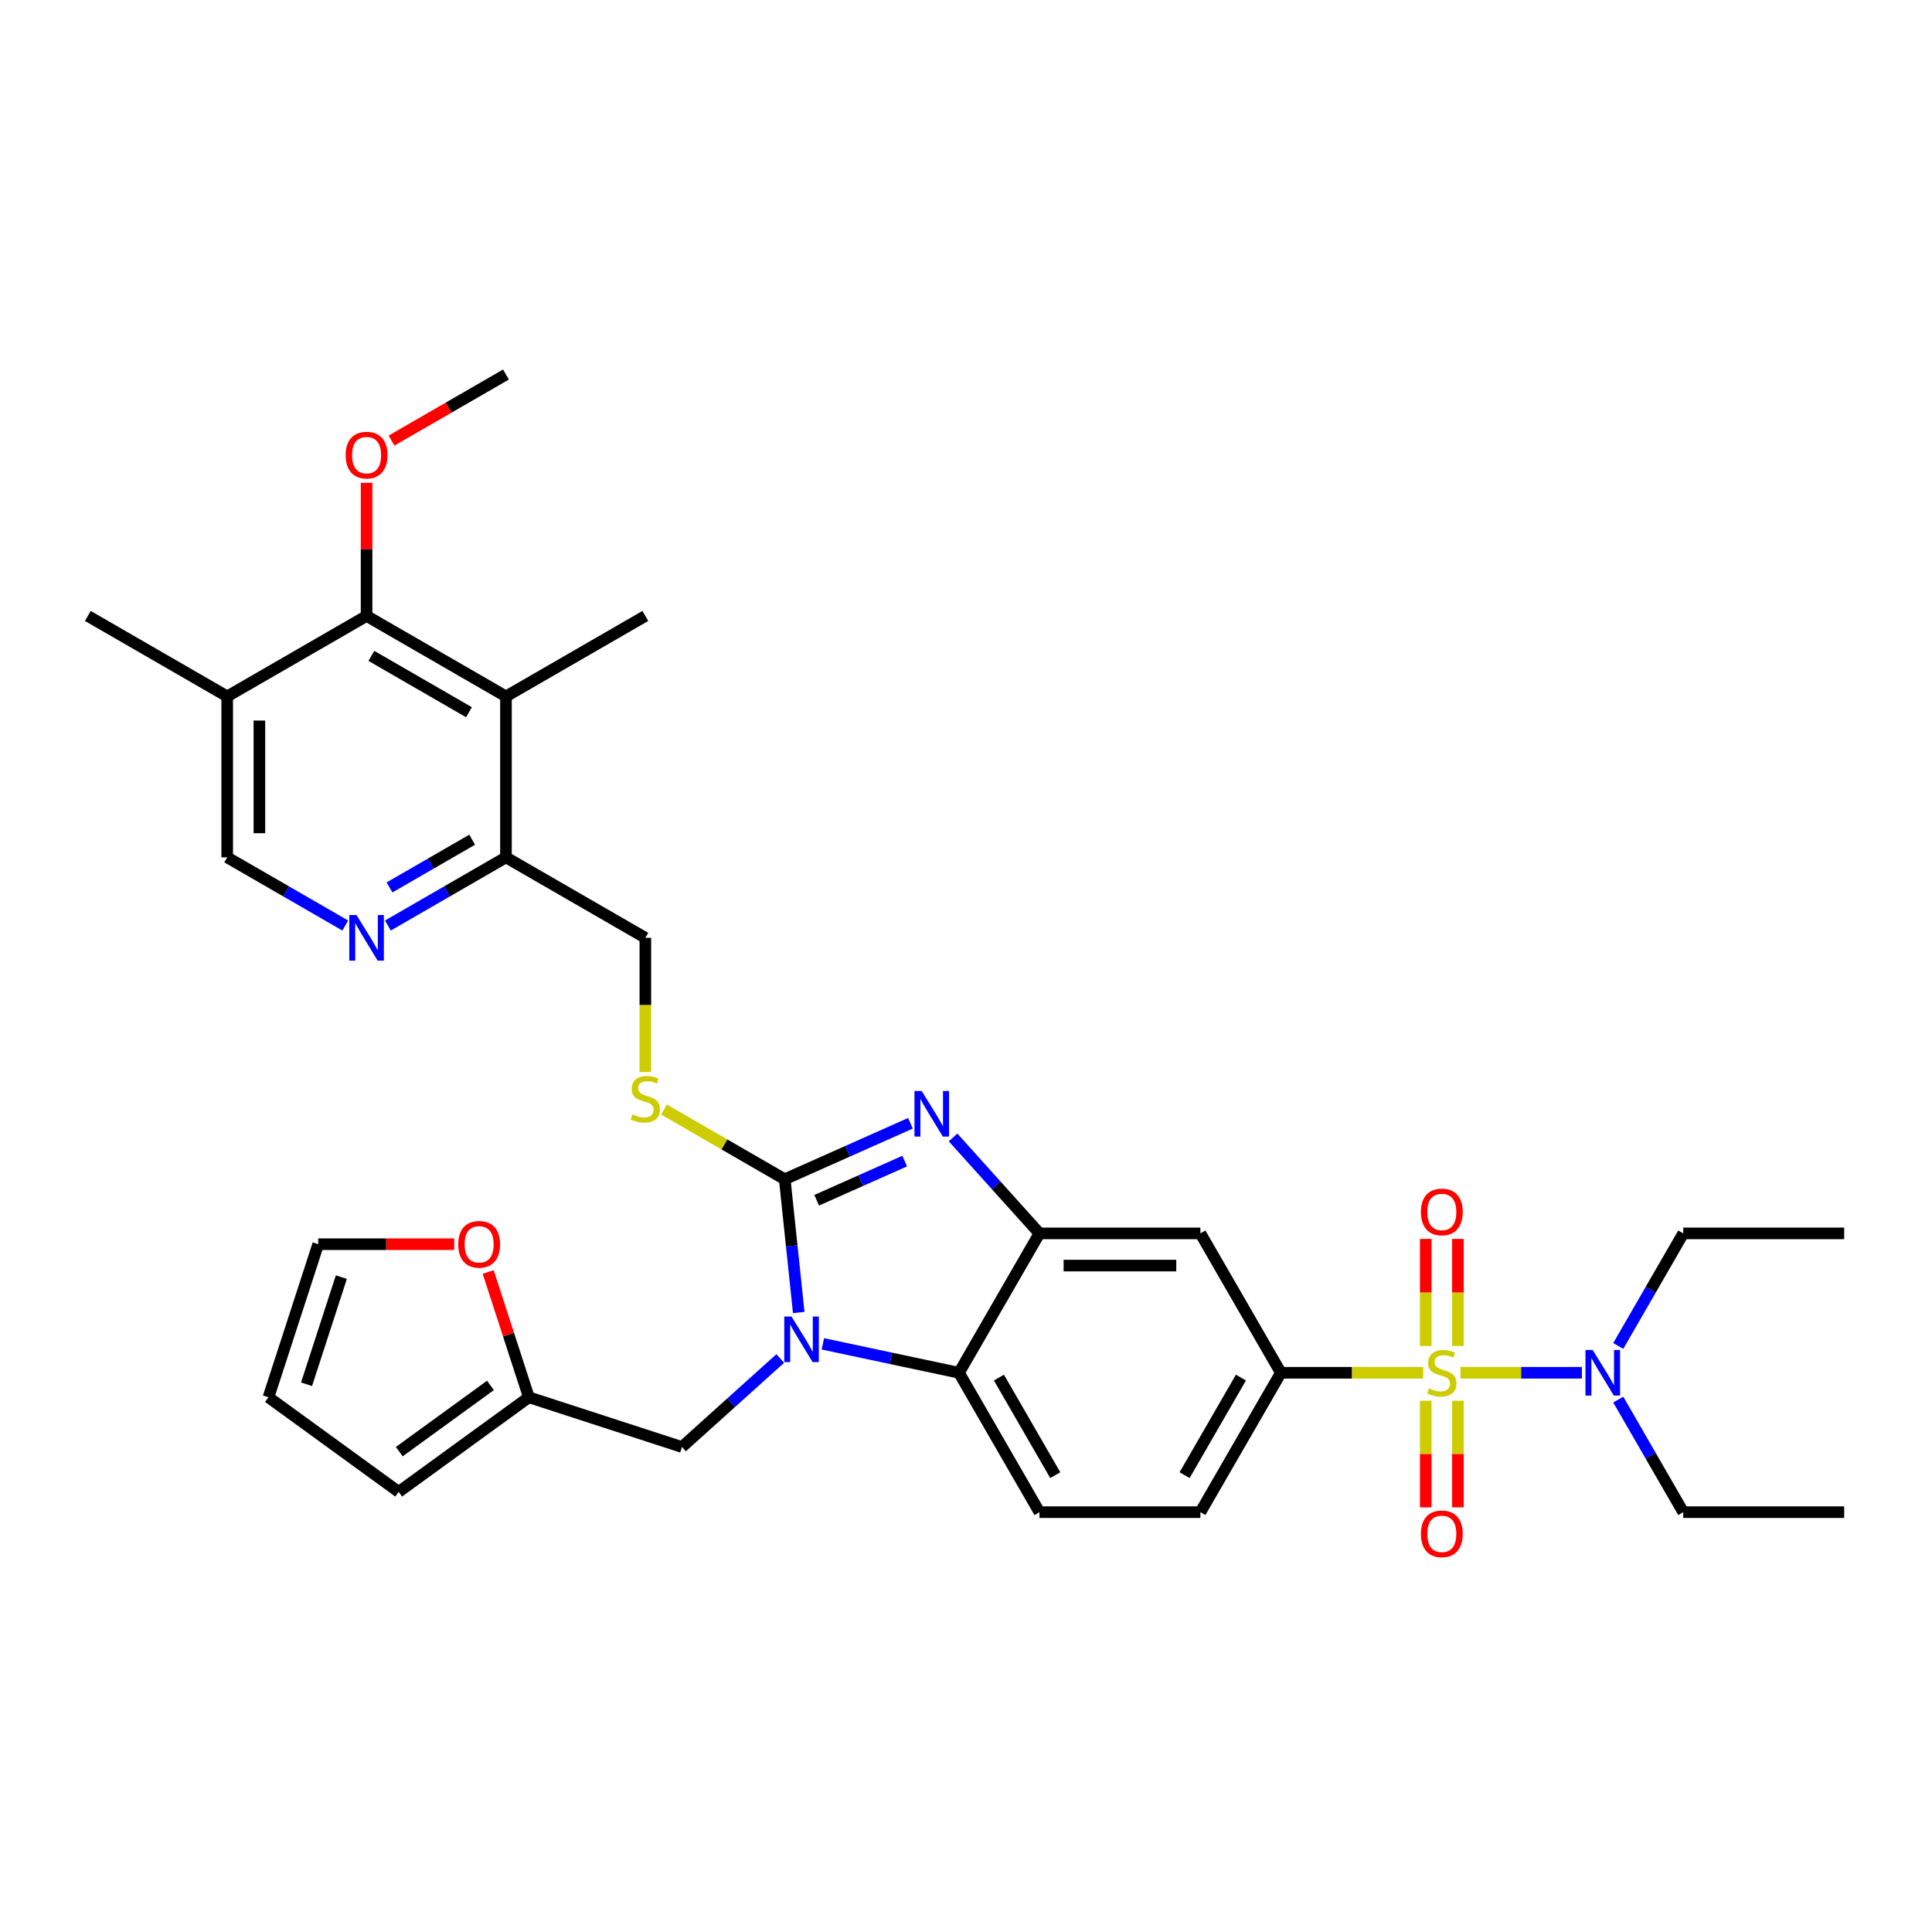 <?xml version='1.0' encoding='iso-8859-1'?>
<svg version='1.1' baseProfile='full'
              xmlns='http://www.w3.org/2000/svg'
                      xmlns:rdkit='http://www.rdkit.org/xml'
                      xmlns:xlink='http://www.w3.org/1999/xlink'
                  xml:space='preserve'
width='1000px' height='1000px' viewBox='0 0 1000 1000'>
<!-- END OF HEADER -->
<rect style='opacity:1.0;fill:#FFFFFF;stroke:none' width='1000' height='1000' x='0' y='0'> </rect>
<path class='bond-0' d='M 662.978,710.546 L 621.326,782.691' style='fill:none;fill-rule:evenodd;stroke:#000000;stroke-width:6px;stroke-linecap:butt;stroke-linejoin:miter;stroke-opacity:1' />
<path class='bond-0' d='M 642.301,713.038 L 613.145,763.539' style='fill:none;fill-rule:evenodd;stroke:#000000;stroke-width:6px;stroke-linecap:butt;stroke-linejoin:miter;stroke-opacity:1' />
<path class='bond-1' d='M 662.978,710.546 L 621.326,638.402' style='fill:none;fill-rule:evenodd;stroke:#000000;stroke-width:6px;stroke-linecap:butt;stroke-linejoin:miter;stroke-opacity:1' />
<path class='bond-2' d='M 662.978,710.546 L 699.807,710.546' style='fill:none;fill-rule:evenodd;stroke:#000000;stroke-width:6px;stroke-linecap:butt;stroke-linejoin:miter;stroke-opacity:1' />
<path class='bond-2' d='M 699.807,710.546 L 736.636,710.546' style='fill:none;fill-rule:evenodd;stroke:#CCCC00;stroke-width:6px;stroke-linecap:butt;stroke-linejoin:miter;stroke-opacity:1' />
<path class='bond-3' d='M 621.326,782.691 L 538.021,782.691' style='fill:none;fill-rule:evenodd;stroke:#000000;stroke-width:6px;stroke-linecap:butt;stroke-linejoin:miter;stroke-opacity:1' />
<path class='bond-4' d='M 538.021,782.691 L 496.368,710.546' style='fill:none;fill-rule:evenodd;stroke:#000000;stroke-width:6px;stroke-linecap:butt;stroke-linejoin:miter;stroke-opacity:1' />
<path class='bond-4' d='M 546.201,763.539 L 517.045,713.038' style='fill:none;fill-rule:evenodd;stroke:#000000;stroke-width:6px;stroke-linecap:butt;stroke-linejoin:miter;stroke-opacity:1' />
<path class='bond-5' d='M 621.326,638.402 L 538.021,638.402' style='fill:none;fill-rule:evenodd;stroke:#000000;stroke-width:6px;stroke-linecap:butt;stroke-linejoin:miter;stroke-opacity:1' />
<path class='bond-5' d='M 608.83,655.063 L 550.516,655.063' style='fill:none;fill-rule:evenodd;stroke:#000000;stroke-width:6px;stroke-linecap:butt;stroke-linejoin:miter;stroke-opacity:1' />
<path class='bond-6' d='M 755.93,710.546 L 787.365,710.546' style='fill:none;fill-rule:evenodd;stroke:#CCCC00;stroke-width:6px;stroke-linecap:butt;stroke-linejoin:miter;stroke-opacity:1' />
<path class='bond-6' d='M 787.365,710.546 L 818.8,710.546' style='fill:none;fill-rule:evenodd;stroke:#0000FF;stroke-width:6px;stroke-linecap:butt;stroke-linejoin:miter;stroke-opacity:1' />
<path class='bond-7' d='M 737.952,725.025 L 737.952,752.613' style='fill:none;fill-rule:evenodd;stroke:#CCCC00;stroke-width:6px;stroke-linecap:butt;stroke-linejoin:miter;stroke-opacity:1' />
<path class='bond-7' d='M 737.952,752.613 L 737.952,780.201' style='fill:none;fill-rule:evenodd;stroke:#FF0000;stroke-width:6px;stroke-linecap:butt;stroke-linejoin:miter;stroke-opacity:1' />
<path class='bond-7' d='M 754.613,725.025 L 754.613,752.613' style='fill:none;fill-rule:evenodd;stroke:#CCCC00;stroke-width:6px;stroke-linecap:butt;stroke-linejoin:miter;stroke-opacity:1' />
<path class='bond-7' d='M 754.613,752.613 L 754.613,780.201' style='fill:none;fill-rule:evenodd;stroke:#FF0000;stroke-width:6px;stroke-linecap:butt;stroke-linejoin:miter;stroke-opacity:1' />
<path class='bond-8' d='M 754.613,696.701 L 754.613,668.987' style='fill:none;fill-rule:evenodd;stroke:#CCCC00;stroke-width:6px;stroke-linecap:butt;stroke-linejoin:miter;stroke-opacity:1' />
<path class='bond-8' d='M 754.613,668.987 L 754.613,641.274' style='fill:none;fill-rule:evenodd;stroke:#FF0000;stroke-width:6px;stroke-linecap:butt;stroke-linejoin:miter;stroke-opacity:1' />
<path class='bond-8' d='M 737.952,696.701 L 737.952,668.987' style='fill:none;fill-rule:evenodd;stroke:#CCCC00;stroke-width:6px;stroke-linecap:butt;stroke-linejoin:miter;stroke-opacity:1' />
<path class='bond-8' d='M 737.952,668.987 L 737.952,641.274' style='fill:none;fill-rule:evenodd;stroke:#FF0000;stroke-width:6px;stroke-linecap:butt;stroke-linejoin:miter;stroke-opacity:1' />
<path class='bond-9' d='M 538.021,638.402 L 496.368,710.546' style='fill:none;fill-rule:evenodd;stroke:#000000;stroke-width:6px;stroke-linecap:butt;stroke-linejoin:miter;stroke-opacity:1' />
<path class='bond-10' d='M 538.021,638.402 L 515.664,613.573' style='fill:none;fill-rule:evenodd;stroke:#000000;stroke-width:6px;stroke-linecap:butt;stroke-linejoin:miter;stroke-opacity:1' />
<path class='bond-10' d='M 515.664,613.573 L 493.308,588.744' style='fill:none;fill-rule:evenodd;stroke:#0000FF;stroke-width:6px;stroke-linecap:butt;stroke-linejoin:miter;stroke-opacity:1' />
<path class='bond-11' d='M 496.368,710.546 L 461.141,703.059' style='fill:none;fill-rule:evenodd;stroke:#000000;stroke-width:6px;stroke-linecap:butt;stroke-linejoin:miter;stroke-opacity:1' />
<path class='bond-11' d='M 461.141,703.059 L 425.913,695.571' style='fill:none;fill-rule:evenodd;stroke:#0000FF;stroke-width:6px;stroke-linecap:butt;stroke-linejoin:miter;stroke-opacity:1' />
<path class='bond-12' d='M 413.425,679.348 L 409.8,644.863' style='fill:none;fill-rule:evenodd;stroke:#0000FF;stroke-width:6px;stroke-linecap:butt;stroke-linejoin:miter;stroke-opacity:1' />
<path class='bond-12' d='M 409.8,644.863 L 406.176,610.378' style='fill:none;fill-rule:evenodd;stroke:#000000;stroke-width:6px;stroke-linecap:butt;stroke-linejoin:miter;stroke-opacity:1' />
<path class='bond-13' d='M 403.854,703.157 L 378.415,726.063' style='fill:none;fill-rule:evenodd;stroke:#0000FF;stroke-width:6px;stroke-linecap:butt;stroke-linejoin:miter;stroke-opacity:1' />
<path class='bond-13' d='M 378.415,726.063 L 352.976,748.968' style='fill:none;fill-rule:evenodd;stroke:#000000;stroke-width:6px;stroke-linecap:butt;stroke-linejoin:miter;stroke-opacity:1' />
<path class='bond-14' d='M 406.176,610.378 L 438.712,595.891' style='fill:none;fill-rule:evenodd;stroke:#000000;stroke-width:6px;stroke-linecap:butt;stroke-linejoin:miter;stroke-opacity:1' />
<path class='bond-14' d='M 438.712,595.891 L 471.249,581.405' style='fill:none;fill-rule:evenodd;stroke:#0000FF;stroke-width:6px;stroke-linecap:butt;stroke-linejoin:miter;stroke-opacity:1' />
<path class='bond-14' d='M 422.713,621.252 L 445.489,611.112' style='fill:none;fill-rule:evenodd;stroke:#000000;stroke-width:6px;stroke-linecap:butt;stroke-linejoin:miter;stroke-opacity:1' />
<path class='bond-14' d='M 445.489,611.112 L 468.265,600.972' style='fill:none;fill-rule:evenodd;stroke:#0000FF;stroke-width:6px;stroke-linecap:butt;stroke-linejoin:miter;stroke-opacity:1' />
<path class='bond-15' d='M 406.176,610.378 L 374.927,592.336' style='fill:none;fill-rule:evenodd;stroke:#000000;stroke-width:6px;stroke-linecap:butt;stroke-linejoin:miter;stroke-opacity:1' />
<path class='bond-15' d='M 374.927,592.336 L 343.678,574.295' style='fill:none;fill-rule:evenodd;stroke:#CCCC00;stroke-width:6px;stroke-linecap:butt;stroke-linejoin:miter;stroke-opacity:1' />
<path class='bond-16' d='M 334.031,554.88 L 334.031,520.15' style='fill:none;fill-rule:evenodd;stroke:#CCCC00;stroke-width:6px;stroke-linecap:butt;stroke-linejoin:miter;stroke-opacity:1' />
<path class='bond-16' d='M 334.031,520.15 L 334.031,485.42' style='fill:none;fill-rule:evenodd;stroke:#000000;stroke-width:6px;stroke-linecap:butt;stroke-linejoin:miter;stroke-opacity:1' />
<path class='bond-17' d='M 189.743,318.81 L 261.887,360.463' style='fill:none;fill-rule:evenodd;stroke:#000000;stroke-width:6px;stroke-linecap:butt;stroke-linejoin:miter;stroke-opacity:1' />
<path class='bond-17' d='M 192.234,339.487 L 242.735,368.644' style='fill:none;fill-rule:evenodd;stroke:#000000;stroke-width:6px;stroke-linecap:butt;stroke-linejoin:miter;stroke-opacity:1' />
<path class='bond-18' d='M 189.743,318.81 L 117.599,360.463' style='fill:none;fill-rule:evenodd;stroke:#000000;stroke-width:6px;stroke-linecap:butt;stroke-linejoin:miter;stroke-opacity:1' />
<path class='bond-19' d='M 189.743,318.81 L 189.743,284.347' style='fill:none;fill-rule:evenodd;stroke:#000000;stroke-width:6px;stroke-linecap:butt;stroke-linejoin:miter;stroke-opacity:1' />
<path class='bond-19' d='M 189.743,284.347 L 189.743,249.884' style='fill:none;fill-rule:evenodd;stroke:#FF0000;stroke-width:6px;stroke-linecap:butt;stroke-linejoin:miter;stroke-opacity:1' />
<path class='bond-20' d='M 261.887,360.463 L 261.887,443.768' style='fill:none;fill-rule:evenodd;stroke:#000000;stroke-width:6px;stroke-linecap:butt;stroke-linejoin:miter;stroke-opacity:1' />
<path class='bond-21' d='M 261.887,360.463 L 334.031,318.81' style='fill:none;fill-rule:evenodd;stroke:#000000;stroke-width:6px;stroke-linecap:butt;stroke-linejoin:miter;stroke-opacity:1' />
<path class='bond-22' d='M 352.976,748.968 L 273.748,723.226' style='fill:none;fill-rule:evenodd;stroke:#000000;stroke-width:6px;stroke-linecap:butt;stroke-linejoin:miter;stroke-opacity:1' />
<path class='bond-23' d='M 273.748,723.226 L 206.353,772.191' style='fill:none;fill-rule:evenodd;stroke:#000000;stroke-width:6px;stroke-linecap:butt;stroke-linejoin:miter;stroke-opacity:1' />
<path class='bond-23' d='M 253.846,717.091 L 206.669,751.367' style='fill:none;fill-rule:evenodd;stroke:#000000;stroke-width:6px;stroke-linecap:butt;stroke-linejoin:miter;stroke-opacity:1' />
<path class='bond-24' d='M 273.748,723.226 L 263.213,690.801' style='fill:none;fill-rule:evenodd;stroke:#000000;stroke-width:6px;stroke-linecap:butt;stroke-linejoin:miter;stroke-opacity:1' />
<path class='bond-24' d='M 263.213,690.801 L 252.677,658.376' style='fill:none;fill-rule:evenodd;stroke:#FF0000;stroke-width:6px;stroke-linecap:butt;stroke-linejoin:miter;stroke-opacity:1' />
<path class='bond-25' d='M 206.353,772.191 L 138.958,723.226' style='fill:none;fill-rule:evenodd;stroke:#000000;stroke-width:6px;stroke-linecap:butt;stroke-linejoin:miter;stroke-opacity:1' />
<path class='bond-26' d='M 138.958,723.226 L 164.7,643.998' style='fill:none;fill-rule:evenodd;stroke:#000000;stroke-width:6px;stroke-linecap:butt;stroke-linejoin:miter;stroke-opacity:1' />
<path class='bond-26' d='M 158.665,716.49 L 176.685,661.031' style='fill:none;fill-rule:evenodd;stroke:#000000;stroke-width:6px;stroke-linecap:butt;stroke-linejoin:miter;stroke-opacity:1' />
<path class='bond-27' d='M 164.7,643.998 L 199.897,643.998' style='fill:none;fill-rule:evenodd;stroke:#000000;stroke-width:6px;stroke-linecap:butt;stroke-linejoin:miter;stroke-opacity:1' />
<path class='bond-27' d='M 199.897,643.998 L 235.093,643.998' style='fill:none;fill-rule:evenodd;stroke:#FF0000;stroke-width:6px;stroke-linecap:butt;stroke-linejoin:miter;stroke-opacity:1' />
<path class='bond-28' d='M 837.601,696.668 L 854.421,667.535' style='fill:none;fill-rule:evenodd;stroke:#0000FF;stroke-width:6px;stroke-linecap:butt;stroke-linejoin:miter;stroke-opacity:1' />
<path class='bond-28' d='M 854.421,667.535 L 871.24,638.402' style='fill:none;fill-rule:evenodd;stroke:#000000;stroke-width:6px;stroke-linecap:butt;stroke-linejoin:miter;stroke-opacity:1' />
<path class='bond-29' d='M 837.601,724.425 L 854.421,753.558' style='fill:none;fill-rule:evenodd;stroke:#0000FF;stroke-width:6px;stroke-linecap:butt;stroke-linejoin:miter;stroke-opacity:1' />
<path class='bond-29' d='M 854.421,753.558 L 871.24,782.691' style='fill:none;fill-rule:evenodd;stroke:#000000;stroke-width:6px;stroke-linecap:butt;stroke-linejoin:miter;stroke-opacity:1' />
<path class='bond-30' d='M 871.24,638.402 L 954.545,638.402' style='fill:none;fill-rule:evenodd;stroke:#000000;stroke-width:6px;stroke-linecap:butt;stroke-linejoin:miter;stroke-opacity:1' />
<path class='bond-31' d='M 871.24,782.691 L 954.545,782.691' style='fill:none;fill-rule:evenodd;stroke:#000000;stroke-width:6px;stroke-linecap:butt;stroke-linejoin:miter;stroke-opacity:1' />
<path class='bond-32' d='M 117.599,360.463 L 117.599,443.768' style='fill:none;fill-rule:evenodd;stroke:#000000;stroke-width:6px;stroke-linecap:butt;stroke-linejoin:miter;stroke-opacity:1' />
<path class='bond-32' d='M 134.26,372.958 L 134.26,431.272' style='fill:none;fill-rule:evenodd;stroke:#000000;stroke-width:6px;stroke-linecap:butt;stroke-linejoin:miter;stroke-opacity:1' />
<path class='bond-33' d='M 117.599,360.463 L 45.455,318.81' style='fill:none;fill-rule:evenodd;stroke:#000000;stroke-width:6px;stroke-linecap:butt;stroke-linejoin:miter;stroke-opacity:1' />
<path class='bond-34' d='M 202.655,228.05 L 232.271,210.952' style='fill:none;fill-rule:evenodd;stroke:#FF0000;stroke-width:6px;stroke-linecap:butt;stroke-linejoin:miter;stroke-opacity:1' />
<path class='bond-34' d='M 232.271,210.952 L 261.887,193.853' style='fill:none;fill-rule:evenodd;stroke:#000000;stroke-width:6px;stroke-linecap:butt;stroke-linejoin:miter;stroke-opacity:1' />
<path class='bond-35' d='M 261.887,443.768 L 231.33,461.41' style='fill:none;fill-rule:evenodd;stroke:#000000;stroke-width:6px;stroke-linecap:butt;stroke-linejoin:miter;stroke-opacity:1' />
<path class='bond-35' d='M 231.33,461.41 L 200.773,479.052' style='fill:none;fill-rule:evenodd;stroke:#0000FF;stroke-width:6px;stroke-linecap:butt;stroke-linejoin:miter;stroke-opacity:1' />
<path class='bond-35' d='M 244.39,434.632 L 222.999,446.981' style='fill:none;fill-rule:evenodd;stroke:#000000;stroke-width:6px;stroke-linecap:butt;stroke-linejoin:miter;stroke-opacity:1' />
<path class='bond-35' d='M 222.999,446.981 L 201.609,459.331' style='fill:none;fill-rule:evenodd;stroke:#0000FF;stroke-width:6px;stroke-linecap:butt;stroke-linejoin:miter;stroke-opacity:1' />
<path class='bond-36' d='M 261.887,443.768 L 334.031,485.42' style='fill:none;fill-rule:evenodd;stroke:#000000;stroke-width:6px;stroke-linecap:butt;stroke-linejoin:miter;stroke-opacity:1' />
<path class='bond-37' d='M 117.599,443.768 L 148.156,461.41' style='fill:none;fill-rule:evenodd;stroke:#000000;stroke-width:6px;stroke-linecap:butt;stroke-linejoin:miter;stroke-opacity:1' />
<path class='bond-37' d='M 148.156,461.41 L 178.713,479.052' style='fill:none;fill-rule:evenodd;stroke:#0000FF;stroke-width:6px;stroke-linecap:butt;stroke-linejoin:miter;stroke-opacity:1' />
<path  class='atom-4' d='M 739.619 718.644
Q 739.885 718.744, 740.985 719.21
Q 742.084 719.677, 743.284 719.977
Q 744.517 720.243, 745.717 720.243
Q 747.949 720.243, 749.249 719.177
Q 750.548 718.077, 750.548 716.178
Q 750.548 714.878, 749.882 714.079
Q 749.249 713.279, 748.249 712.846
Q 747.249 712.412, 745.583 711.913
Q 743.484 711.28, 742.218 710.68
Q 740.985 710.08, 740.085 708.814
Q 739.219 707.547, 739.219 705.415
Q 739.219 702.449, 741.218 700.616
Q 743.251 698.784, 747.249 698.784
Q 749.982 698.784, 753.081 700.083
L 752.314 702.649
Q 749.482 701.483, 747.349 701.483
Q 745.05 701.483, 743.784 702.449
Q 742.518 703.382, 742.551 705.015
Q 742.551 706.281, 743.184 707.048
Q 743.85 707.814, 744.783 708.247
Q 745.75 708.68, 747.349 709.18
Q 749.482 709.847, 750.748 710.513
Q 752.014 711.18, 752.914 712.546
Q 753.847 713.879, 753.847 716.178
Q 753.847 719.443, 751.648 721.209
Q 749.482 722.942, 745.85 722.942
Q 743.751 722.942, 742.151 722.476
Q 740.585 722.043, 738.719 721.276
L 739.619 718.644
' fill='#CCCC00'/>
<path  class='atom-5' d='M 735.453 793.918
Q 735.453 788.253, 738.252 785.088
Q 741.051 781.922, 746.283 781.922
Q 751.515 781.922, 754.314 785.088
Q 757.113 788.253, 757.113 793.918
Q 757.113 799.649, 754.28 802.915
Q 751.448 806.147, 746.283 806.147
Q 741.085 806.147, 738.252 802.915
Q 735.453 799.683, 735.453 793.918
M 746.283 803.481
Q 749.882 803.481, 751.814 801.082
Q 753.78 798.65, 753.78 793.918
Q 753.78 789.286, 751.814 786.954
Q 749.882 784.588, 746.283 784.588
Q 742.684 784.588, 740.718 786.92
Q 738.786 789.253, 738.786 793.918
Q 738.786 798.683, 740.718 801.082
Q 742.684 803.481, 746.283 803.481
' fill='#FF0000'/>
<path  class='atom-6' d='M 735.453 627.308
Q 735.453 621.643, 738.252 618.478
Q 741.051 615.312, 746.283 615.312
Q 751.515 615.312, 754.314 618.478
Q 757.113 621.643, 757.113 627.308
Q 757.113 633.039, 754.28 636.305
Q 751.448 639.537, 746.283 639.537
Q 741.085 639.537, 738.252 636.305
Q 735.453 633.073, 735.453 627.308
M 746.283 636.871
Q 749.882 636.871, 751.814 634.472
Q 753.78 632.04, 753.78 627.308
Q 753.78 622.676, 751.814 620.344
Q 749.882 617.978, 746.283 617.978
Q 742.684 617.978, 740.718 620.31
Q 738.786 622.643, 738.786 627.308
Q 738.786 632.073, 740.718 634.472
Q 742.684 636.871, 746.283 636.871
' fill='#FF0000'/>
<path  class='atom-9' d='M 409.669 681.43
L 417.399 693.926
Q 418.166 695.159, 419.399 697.392
Q 420.632 699.624, 420.698 699.757
L 420.698 681.43
L 423.83 681.43
L 423.83 705.022
L 420.598 705.022
L 412.301 691.36
Q 411.335 689.761, 410.302 687.928
Q 409.302 686.095, 409.002 685.529
L 409.002 705.022
L 405.937 705.022
L 405.937 681.43
L 409.669 681.43
' fill='#0000FF'/>
<path  class='atom-11' d='M 477.064 564.699
L 484.794 577.194
Q 485.561 578.427, 486.794 580.66
Q 488.027 582.892, 488.093 583.026
L 488.093 564.699
L 491.226 564.699
L 491.226 588.291
L 487.993 588.291
L 479.696 574.628
Q 478.73 573.029, 477.697 571.196
Q 476.697 569.364, 476.397 568.797
L 476.397 588.291
L 473.332 588.291
L 473.332 564.699
L 477.064 564.699
' fill='#0000FF'/>
<path  class='atom-12' d='M 327.367 576.822
Q 327.634 576.922, 328.733 577.389
Q 329.833 577.855, 331.033 578.155
Q 332.265 578.422, 333.465 578.422
Q 335.698 578.422, 336.997 577.356
Q 338.297 576.256, 338.297 574.357
Q 338.297 573.057, 337.63 572.257
Q 336.997 571.458, 335.997 571.024
Q 334.998 570.591, 333.332 570.091
Q 331.232 569.458, 329.966 568.859
Q 328.733 568.259, 327.834 566.992
Q 326.967 565.726, 326.967 563.594
Q 326.967 560.628, 328.967 558.795
Q 330.999 556.963, 334.998 556.963
Q 337.73 556.963, 340.829 558.262
L 340.063 560.828
Q 337.23 559.662, 335.098 559.662
Q 332.799 559.662, 331.532 560.628
Q 330.266 561.561, 330.299 563.194
Q 330.299 564.46, 330.933 565.226
Q 331.599 565.993, 332.532 566.426
Q 333.498 566.859, 335.098 567.359
Q 337.23 568.025, 338.497 568.692
Q 339.763 569.358, 340.663 570.725
Q 341.596 572.057, 341.596 574.357
Q 341.596 577.622, 339.396 579.388
Q 337.23 581.121, 333.598 581.121
Q 331.499 581.121, 329.9 580.654
Q 328.333 580.221, 326.467 579.455
L 327.367 576.822
' fill='#CCCC00'/>
<path  class='atom-20' d='M 237.176 644.064
Q 237.176 638.4, 239.975 635.234
Q 242.774 632.069, 248.005 632.069
Q 253.237 632.069, 256.036 635.234
Q 258.835 638.4, 258.835 644.064
Q 258.835 649.796, 256.003 653.061
Q 253.17 656.294, 248.005 656.294
Q 242.807 656.294, 239.975 653.061
Q 237.176 649.829, 237.176 644.064
M 248.005 653.628
Q 251.604 653.628, 253.537 651.229
Q 255.503 648.796, 255.503 644.064
Q 255.503 639.433, 253.537 637.1
Q 251.604 634.734, 248.005 634.734
Q 244.407 634.734, 242.441 637.067
Q 240.508 639.399, 240.508 644.064
Q 240.508 648.83, 242.441 651.229
Q 244.407 653.628, 248.005 653.628
' fill='#FF0000'/>
<path  class='atom-21' d='M 824.373 698.75
L 832.104 711.246
Q 832.87 712.479, 834.103 714.712
Q 835.336 716.944, 835.403 717.078
L 835.403 698.75
L 838.535 698.75
L 838.535 722.342
L 835.303 722.342
L 827.006 708.68
Q 826.039 707.081, 825.006 705.248
Q 824.007 703.416, 823.707 702.849
L 823.707 722.342
L 820.641 722.342
L 820.641 698.75
L 824.373 698.75
' fill='#0000FF'/>
<path  class='atom-27' d='M 178.913 235.572
Q 178.913 229.907, 181.712 226.742
Q 184.511 223.576, 189.743 223.576
Q 194.975 223.576, 197.774 226.742
Q 200.573 229.907, 200.573 235.572
Q 200.573 241.303, 197.74 244.569
Q 194.908 247.801, 189.743 247.801
Q 184.545 247.801, 181.712 244.569
Q 178.913 241.337, 178.913 235.572
M 189.743 245.135
Q 193.342 245.135, 195.274 242.736
Q 197.24 240.304, 197.24 235.572
Q 197.24 230.94, 195.274 228.608
Q 193.342 226.242, 189.743 226.242
Q 186.144 226.242, 184.178 228.574
Q 182.246 230.907, 182.246 235.572
Q 182.246 240.337, 184.178 242.736
Q 186.144 245.135, 189.743 245.135
' fill='#FF0000'/>
<path  class='atom-33' d='M 184.528 473.624
L 192.259 486.12
Q 193.025 487.353, 194.258 489.585
Q 195.491 491.818, 195.558 491.951
L 195.558 473.624
L 198.69 473.624
L 198.69 497.216
L 195.458 497.216
L 187.161 483.554
Q 186.194 481.955, 185.161 480.122
Q 184.162 478.289, 183.862 477.723
L 183.862 497.216
L 180.796 497.216
L 180.796 473.624
L 184.528 473.624
' fill='#0000FF'/>
</svg>
